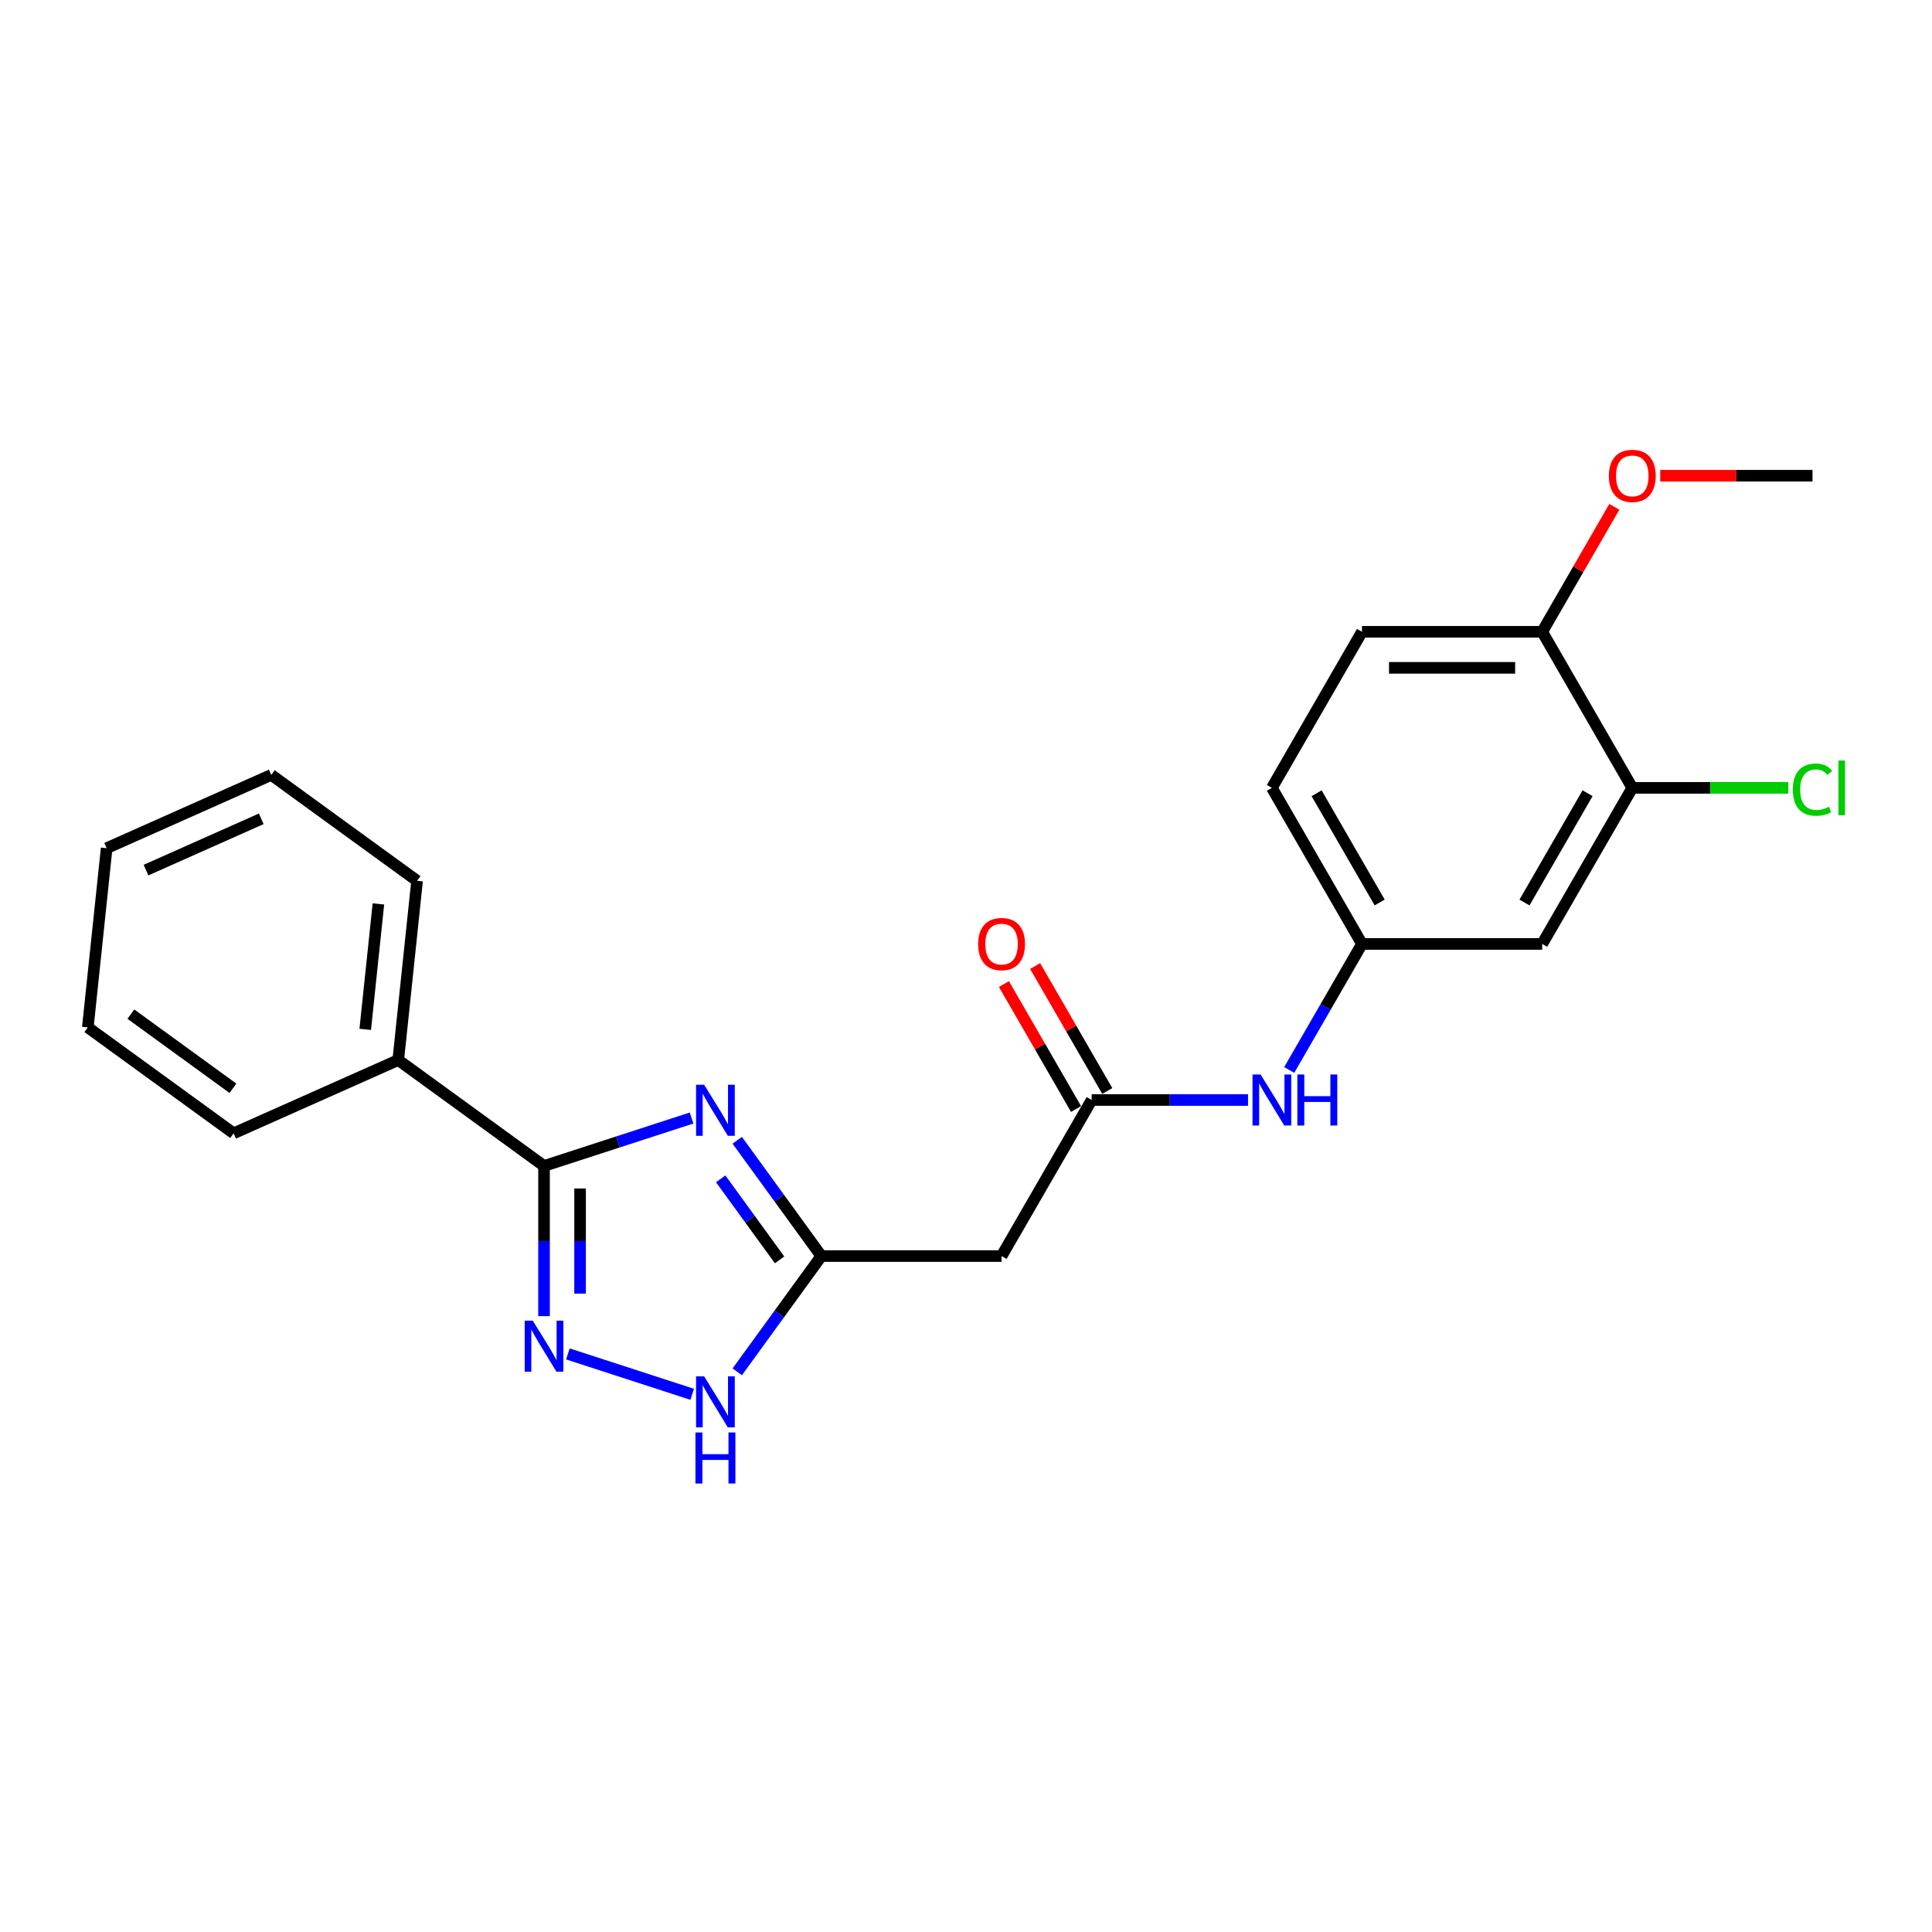 <?xml version='1.0' encoding='iso-8859-1'?>
<svg version='1.1' baseProfile='full'
              xmlns='http://www.w3.org/2000/svg'
                      xmlns:rdkit='http://www.rdkit.org/xml'
                      xmlns:xlink='http://www.w3.org/1999/xlink'
                  xml:space='preserve'
width='1000px' height='1000px' viewBox='0 0 1000 1000'>
<!-- END OF HEADER -->
<rect style='opacity:1.0;fill:#FFFFFF;stroke:none' width='1000' height='1000' x='0' y='0'> </rect>
<path class='bond-0' d='M 357.953,578.686 L 319.772,591.092' style='fill:none;fill-rule:evenodd;stroke:#0000FF;stroke-width:6px;stroke-linecap:butt;stroke-linejoin:miter;stroke-opacity:1' />
<path class='bond-0' d='M 319.772,591.092 L 281.592,603.497' style='fill:none;fill-rule:evenodd;stroke:#000000;stroke-width:6px;stroke-linecap:butt;stroke-linejoin:miter;stroke-opacity:1' />
<path class='bond-2' d='M 381.593,590.213 L 403.361,620.175' style='fill:none;fill-rule:evenodd;stroke:#0000FF;stroke-width:6px;stroke-linecap:butt;stroke-linejoin:miter;stroke-opacity:1' />
<path class='bond-2' d='M 403.361,620.175 L 425.13,650.136' style='fill:none;fill-rule:evenodd;stroke:#000000;stroke-width:6px;stroke-linecap:butt;stroke-linejoin:miter;stroke-opacity:1' />
<path class='bond-2' d='M 373.031,610.167 L 388.269,631.14' style='fill:none;fill-rule:evenodd;stroke:#0000FF;stroke-width:6px;stroke-linecap:butt;stroke-linejoin:miter;stroke-opacity:1' />
<path class='bond-2' d='M 388.269,631.14 L 403.507,652.113' style='fill:none;fill-rule:evenodd;stroke:#000000;stroke-width:6px;stroke-linecap:butt;stroke-linejoin:miter;stroke-opacity:1' />
<path class='bond-1' d='M 281.592,603.497 L 281.592,642.366' style='fill:none;fill-rule:evenodd;stroke:#000000;stroke-width:6px;stroke-linecap:butt;stroke-linejoin:miter;stroke-opacity:1' />
<path class='bond-1' d='M 281.592,642.366 L 281.592,681.234' style='fill:none;fill-rule:evenodd;stroke:#0000FF;stroke-width:6px;stroke-linecap:butt;stroke-linejoin:miter;stroke-opacity:1' />
<path class='bond-1' d='M 300.247,615.158 L 300.247,642.366' style='fill:none;fill-rule:evenodd;stroke:#000000;stroke-width:6px;stroke-linecap:butt;stroke-linejoin:miter;stroke-opacity:1' />
<path class='bond-1' d='M 300.247,642.366 L 300.247,669.574' style='fill:none;fill-rule:evenodd;stroke:#0000FF;stroke-width:6px;stroke-linecap:butt;stroke-linejoin:miter;stroke-opacity:1' />
<path class='bond-10' d='M 281.592,603.497 L 206.129,548.671' style='fill:none;fill-rule:evenodd;stroke:#000000;stroke-width:6px;stroke-linecap:butt;stroke-linejoin:miter;stroke-opacity:1' />
<path class='bond-23' d='M 293.941,700.787 L 358.278,721.691' style='fill:none;fill-rule:evenodd;stroke:#0000FF;stroke-width:6px;stroke-linecap:butt;stroke-linejoin:miter;stroke-opacity:1' />
<path class='bond-3' d='M 425.13,650.136 L 403.361,680.097' style='fill:none;fill-rule:evenodd;stroke:#000000;stroke-width:6px;stroke-linecap:butt;stroke-linejoin:miter;stroke-opacity:1' />
<path class='bond-3' d='M 403.361,680.097 L 381.593,710.058' style='fill:none;fill-rule:evenodd;stroke:#0000FF;stroke-width:6px;stroke-linecap:butt;stroke-linejoin:miter;stroke-opacity:1' />
<path class='bond-5' d='M 425.13,650.136 L 518.406,650.136' style='fill:none;fill-rule:evenodd;stroke:#000000;stroke-width:6px;stroke-linecap:butt;stroke-linejoin:miter;stroke-opacity:1' />
<path class='bond-4' d='M 565.044,569.356 L 518.406,650.136' style='fill:none;fill-rule:evenodd;stroke:#000000;stroke-width:6px;stroke-linecap:butt;stroke-linejoin:miter;stroke-opacity:1' />
<path class='bond-8' d='M 565.044,569.356 L 605.508,569.356' style='fill:none;fill-rule:evenodd;stroke:#000000;stroke-width:6px;stroke-linecap:butt;stroke-linejoin:miter;stroke-opacity:1' />
<path class='bond-8' d='M 605.508,569.356 L 645.971,569.356' style='fill:none;fill-rule:evenodd;stroke:#0000FF;stroke-width:6px;stroke-linecap:butt;stroke-linejoin:miter;stroke-opacity:1' />
<path class='bond-12' d='M 573.122,564.692 L 554.451,532.352' style='fill:none;fill-rule:evenodd;stroke:#000000;stroke-width:6px;stroke-linecap:butt;stroke-linejoin:miter;stroke-opacity:1' />
<path class='bond-12' d='M 554.451,532.352 L 535.779,500.012' style='fill:none;fill-rule:evenodd;stroke:#FF0000;stroke-width:6px;stroke-linecap:butt;stroke-linejoin:miter;stroke-opacity:1' />
<path class='bond-12' d='M 556.966,574.02 L 538.295,541.68' style='fill:none;fill-rule:evenodd;stroke:#000000;stroke-width:6px;stroke-linecap:butt;stroke-linejoin:miter;stroke-opacity:1' />
<path class='bond-12' d='M 538.295,541.68 L 519.623,509.339' style='fill:none;fill-rule:evenodd;stroke:#FF0000;stroke-width:6px;stroke-linecap:butt;stroke-linejoin:miter;stroke-opacity:1' />
<path class='bond-6' d='M 844.874,407.796 L 798.236,488.576' style='fill:none;fill-rule:evenodd;stroke:#000000;stroke-width:6px;stroke-linecap:butt;stroke-linejoin:miter;stroke-opacity:1' />
<path class='bond-6' d='M 821.722,410.585 L 789.076,467.131' style='fill:none;fill-rule:evenodd;stroke:#000000;stroke-width:6px;stroke-linecap:butt;stroke-linejoin:miter;stroke-opacity:1' />
<path class='bond-14' d='M 844.874,407.796 L 885.254,407.796' style='fill:none;fill-rule:evenodd;stroke:#000000;stroke-width:6px;stroke-linecap:butt;stroke-linejoin:miter;stroke-opacity:1' />
<path class='bond-14' d='M 885.254,407.796 L 925.633,407.796' style='fill:none;fill-rule:evenodd;stroke:#00CC00;stroke-width:6px;stroke-linecap:butt;stroke-linejoin:miter;stroke-opacity:1' />
<path class='bond-25' d='M 844.874,407.796 L 798.236,327.016' style='fill:none;fill-rule:evenodd;stroke:#000000;stroke-width:6px;stroke-linecap:butt;stroke-linejoin:miter;stroke-opacity:1' />
<path class='bond-7' d='M 798.236,488.576 L 704.959,488.576' style='fill:none;fill-rule:evenodd;stroke:#000000;stroke-width:6px;stroke-linecap:butt;stroke-linejoin:miter;stroke-opacity:1' />
<path class='bond-9' d='M 667.293,553.816 L 686.126,521.196' style='fill:none;fill-rule:evenodd;stroke:#0000FF;stroke-width:6px;stroke-linecap:butt;stroke-linejoin:miter;stroke-opacity:1' />
<path class='bond-9' d='M 686.126,521.196 L 704.959,488.576' style='fill:none;fill-rule:evenodd;stroke:#000000;stroke-width:6px;stroke-linecap:butt;stroke-linejoin:miter;stroke-opacity:1' />
<path class='bond-15' d='M 704.959,488.576 L 658.321,407.796' style='fill:none;fill-rule:evenodd;stroke:#000000;stroke-width:6px;stroke-linecap:butt;stroke-linejoin:miter;stroke-opacity:1' />
<path class='bond-15' d='M 714.119,467.131 L 681.473,410.585' style='fill:none;fill-rule:evenodd;stroke:#000000;stroke-width:6px;stroke-linecap:butt;stroke-linejoin:miter;stroke-opacity:1' />
<path class='bond-17' d='M 206.129,548.671 L 215.879,455.905' style='fill:none;fill-rule:evenodd;stroke:#000000;stroke-width:6px;stroke-linecap:butt;stroke-linejoin:miter;stroke-opacity:1' />
<path class='bond-17' d='M 189.039,532.806 L 195.864,467.87' style='fill:none;fill-rule:evenodd;stroke:#000000;stroke-width:6px;stroke-linecap:butt;stroke-linejoin:miter;stroke-opacity:1' />
<path class='bond-18' d='M 206.129,548.671 L 120.917,586.61' style='fill:none;fill-rule:evenodd;stroke:#000000;stroke-width:6px;stroke-linecap:butt;stroke-linejoin:miter;stroke-opacity:1' />
<path class='bond-11' d='M 798.236,327.016 L 704.959,327.016' style='fill:none;fill-rule:evenodd;stroke:#000000;stroke-width:6px;stroke-linecap:butt;stroke-linejoin:miter;stroke-opacity:1' />
<path class='bond-11' d='M 784.244,345.672 L 718.951,345.672' style='fill:none;fill-rule:evenodd;stroke:#000000;stroke-width:6px;stroke-linecap:butt;stroke-linejoin:miter;stroke-opacity:1' />
<path class='bond-16' d='M 798.236,327.016 L 816.907,294.676' style='fill:none;fill-rule:evenodd;stroke:#000000;stroke-width:6px;stroke-linecap:butt;stroke-linejoin:miter;stroke-opacity:1' />
<path class='bond-16' d='M 816.907,294.676 L 835.579,262.336' style='fill:none;fill-rule:evenodd;stroke:#FF0000;stroke-width:6px;stroke-linecap:butt;stroke-linejoin:miter;stroke-opacity:1' />
<path class='bond-13' d='M 704.959,327.016 L 658.321,407.796' style='fill:none;fill-rule:evenodd;stroke:#000000;stroke-width:6px;stroke-linecap:butt;stroke-linejoin:miter;stroke-opacity:1' />
<path class='bond-19' d='M 859.332,246.236 L 898.741,246.236' style='fill:none;fill-rule:evenodd;stroke:#FF0000;stroke-width:6px;stroke-linecap:butt;stroke-linejoin:miter;stroke-opacity:1' />
<path class='bond-19' d='M 898.741,246.236 L 938.151,246.236' style='fill:none;fill-rule:evenodd;stroke:#000000;stroke-width:6px;stroke-linecap:butt;stroke-linejoin:miter;stroke-opacity:1' />
<path class='bond-21' d='M 215.879,455.905 L 140.417,401.079' style='fill:none;fill-rule:evenodd;stroke:#000000;stroke-width:6px;stroke-linecap:butt;stroke-linejoin:miter;stroke-opacity:1' />
<path class='bond-20' d='M 120.917,586.61 L 45.455,531.783' style='fill:none;fill-rule:evenodd;stroke:#000000;stroke-width:6px;stroke-linecap:butt;stroke-linejoin:miter;stroke-opacity:1' />
<path class='bond-20' d='M 120.563,563.293 L 67.739,524.915' style='fill:none;fill-rule:evenodd;stroke:#000000;stroke-width:6px;stroke-linecap:butt;stroke-linejoin:miter;stroke-opacity:1' />
<path class='bond-22' d='M 45.455,531.783 L 55.205,439.018' style='fill:none;fill-rule:evenodd;stroke:#000000;stroke-width:6px;stroke-linecap:butt;stroke-linejoin:miter;stroke-opacity:1' />
<path class='bond-24' d='M 140.417,401.079 L 55.205,439.018' style='fill:none;fill-rule:evenodd;stroke:#000000;stroke-width:6px;stroke-linecap:butt;stroke-linejoin:miter;stroke-opacity:1' />
<path class='bond-24' d='M 135.223,423.812 L 75.574,450.369' style='fill:none;fill-rule:evenodd;stroke:#000000;stroke-width:6px;stroke-linecap:butt;stroke-linejoin:miter;stroke-opacity:1' />
<path  class='atom-0' d='M 364.464 561.465
L 373.12 575.457
Q 373.978 576.837, 375.359 579.337
Q 376.739 581.837, 376.814 581.986
L 376.814 561.465
L 380.321 561.465
L 380.321 587.881
L 376.702 587.881
L 367.411 572.584
Q 366.329 570.793, 365.173 568.741
Q 364.053 566.689, 363.718 566.055
L 363.718 587.881
L 360.285 587.881
L 360.285 561.465
L 364.464 561.465
' fill='#0000FF'/>
<path  class='atom-2' d='M 275.753 683.566
L 284.409 697.558
Q 285.267 698.938, 286.647 701.438
Q 288.028 703.938, 288.102 704.087
L 288.102 683.566
L 291.61 683.566
L 291.61 709.982
L 287.99 709.982
L 278.7 694.685
Q 277.618 692.894, 276.461 690.842
Q 275.342 688.79, 275.006 688.155
L 275.006 709.982
L 271.574 709.982
L 271.574 683.566
L 275.753 683.566
' fill='#0000FF'/>
<path  class='atom-4' d='M 364.464 712.39
L 373.12 726.382
Q 373.978 727.762, 375.359 730.262
Q 376.739 732.762, 376.814 732.911
L 376.814 712.39
L 380.321 712.39
L 380.321 738.806
L 376.702 738.806
L 367.411 723.509
Q 366.329 721.718, 365.173 719.666
Q 364.053 717.614, 363.718 716.979
L 363.718 738.806
L 360.285 738.806
L 360.285 712.39
L 364.464 712.39
' fill='#0000FF'/>
<path  class='atom-4' d='M 359.968 741.448
L 363.55 741.448
L 363.55 752.678
L 377.056 752.678
L 377.056 741.448
L 380.638 741.448
L 380.638 767.864
L 377.056 767.864
L 377.056 755.663
L 363.55 755.663
L 363.55 767.864
L 359.968 767.864
L 359.968 741.448
' fill='#0000FF'/>
<path  class='atom-9' d='M 652.482 556.148
L 661.138 570.139
Q 661.996 571.52, 663.377 574.02
Q 664.757 576.52, 664.832 576.669
L 664.832 556.148
L 668.339 556.148
L 668.339 582.564
L 664.72 582.564
L 655.429 567.266
Q 654.347 565.476, 653.191 563.424
Q 652.071 561.371, 651.736 560.737
L 651.736 582.564
L 648.303 582.564
L 648.303 556.148
L 652.482 556.148
' fill='#0000FF'/>
<path  class='atom-9' d='M 671.51 556.148
L 675.092 556.148
L 675.092 567.378
L 688.599 567.378
L 688.599 556.148
L 692.18 556.148
L 692.18 582.564
L 688.599 582.564
L 688.599 570.363
L 675.092 570.363
L 675.092 582.564
L 671.51 582.564
L 671.51 556.148
' fill='#0000FF'/>
<path  class='atom-13' d='M 506.28 488.651
Q 506.28 482.308, 509.414 478.763
Q 512.548 475.219, 518.406 475.219
Q 524.264 475.219, 527.398 478.763
Q 530.532 482.308, 530.532 488.651
Q 530.532 495.068, 527.361 498.724
Q 524.189 502.344, 518.406 502.344
Q 512.586 502.344, 509.414 498.724
Q 506.28 495.105, 506.28 488.651
M 518.406 499.359
Q 522.436 499.359, 524.6 496.672
Q 526.801 493.949, 526.801 488.651
Q 526.801 483.464, 524.6 480.853
Q 522.436 478.204, 518.406 478.204
Q 514.377 478.204, 512.175 480.815
Q 510.011 483.427, 510.011 488.651
Q 510.011 493.986, 512.175 496.672
Q 514.377 499.359, 518.406 499.359
' fill='#FF0000'/>
<path  class='atom-15' d='M 927.965 408.71
Q 927.965 402.144, 931.024 398.711
Q 934.121 395.241, 939.979 395.241
Q 945.426 395.241, 948.336 399.084
L 945.874 401.099
Q 943.747 398.301, 939.979 398.301
Q 935.987 398.301, 933.86 400.987
Q 931.771 403.636, 931.771 408.71
Q 931.771 413.934, 933.935 416.62
Q 936.136 419.306, 940.389 419.306
Q 943.3 419.306, 946.695 417.553
L 947.74 420.351
Q 946.359 421.247, 944.27 421.769
Q 942.18 422.291, 939.867 422.291
Q 934.121 422.291, 931.024 418.784
Q 927.965 415.277, 927.965 408.71
' fill='#00CC00'/>
<path  class='atom-15' d='M 951.545 393.637
L 954.978 393.637
L 954.978 421.956
L 951.545 421.956
L 951.545 393.637
' fill='#00CC00'/>
<path  class='atom-17' d='M 832.748 246.311
Q 832.748 239.968, 835.882 236.424
Q 839.016 232.879, 844.874 232.879
Q 850.732 232.879, 853.866 236.424
Q 857 239.968, 857 246.311
Q 857 252.728, 853.829 256.385
Q 850.657 260.004, 844.874 260.004
Q 839.054 260.004, 835.882 256.385
Q 832.748 252.766, 832.748 246.311
M 844.874 257.019
Q 848.904 257.019, 851.068 254.333
Q 853.269 251.609, 853.269 246.311
Q 853.269 241.125, 851.068 238.513
Q 848.904 235.864, 844.874 235.864
Q 840.845 235.864, 838.643 238.476
Q 836.479 241.087, 836.479 246.311
Q 836.479 251.646, 838.643 254.333
Q 840.845 257.019, 844.874 257.019
' fill='#FF0000'/>
</svg>
